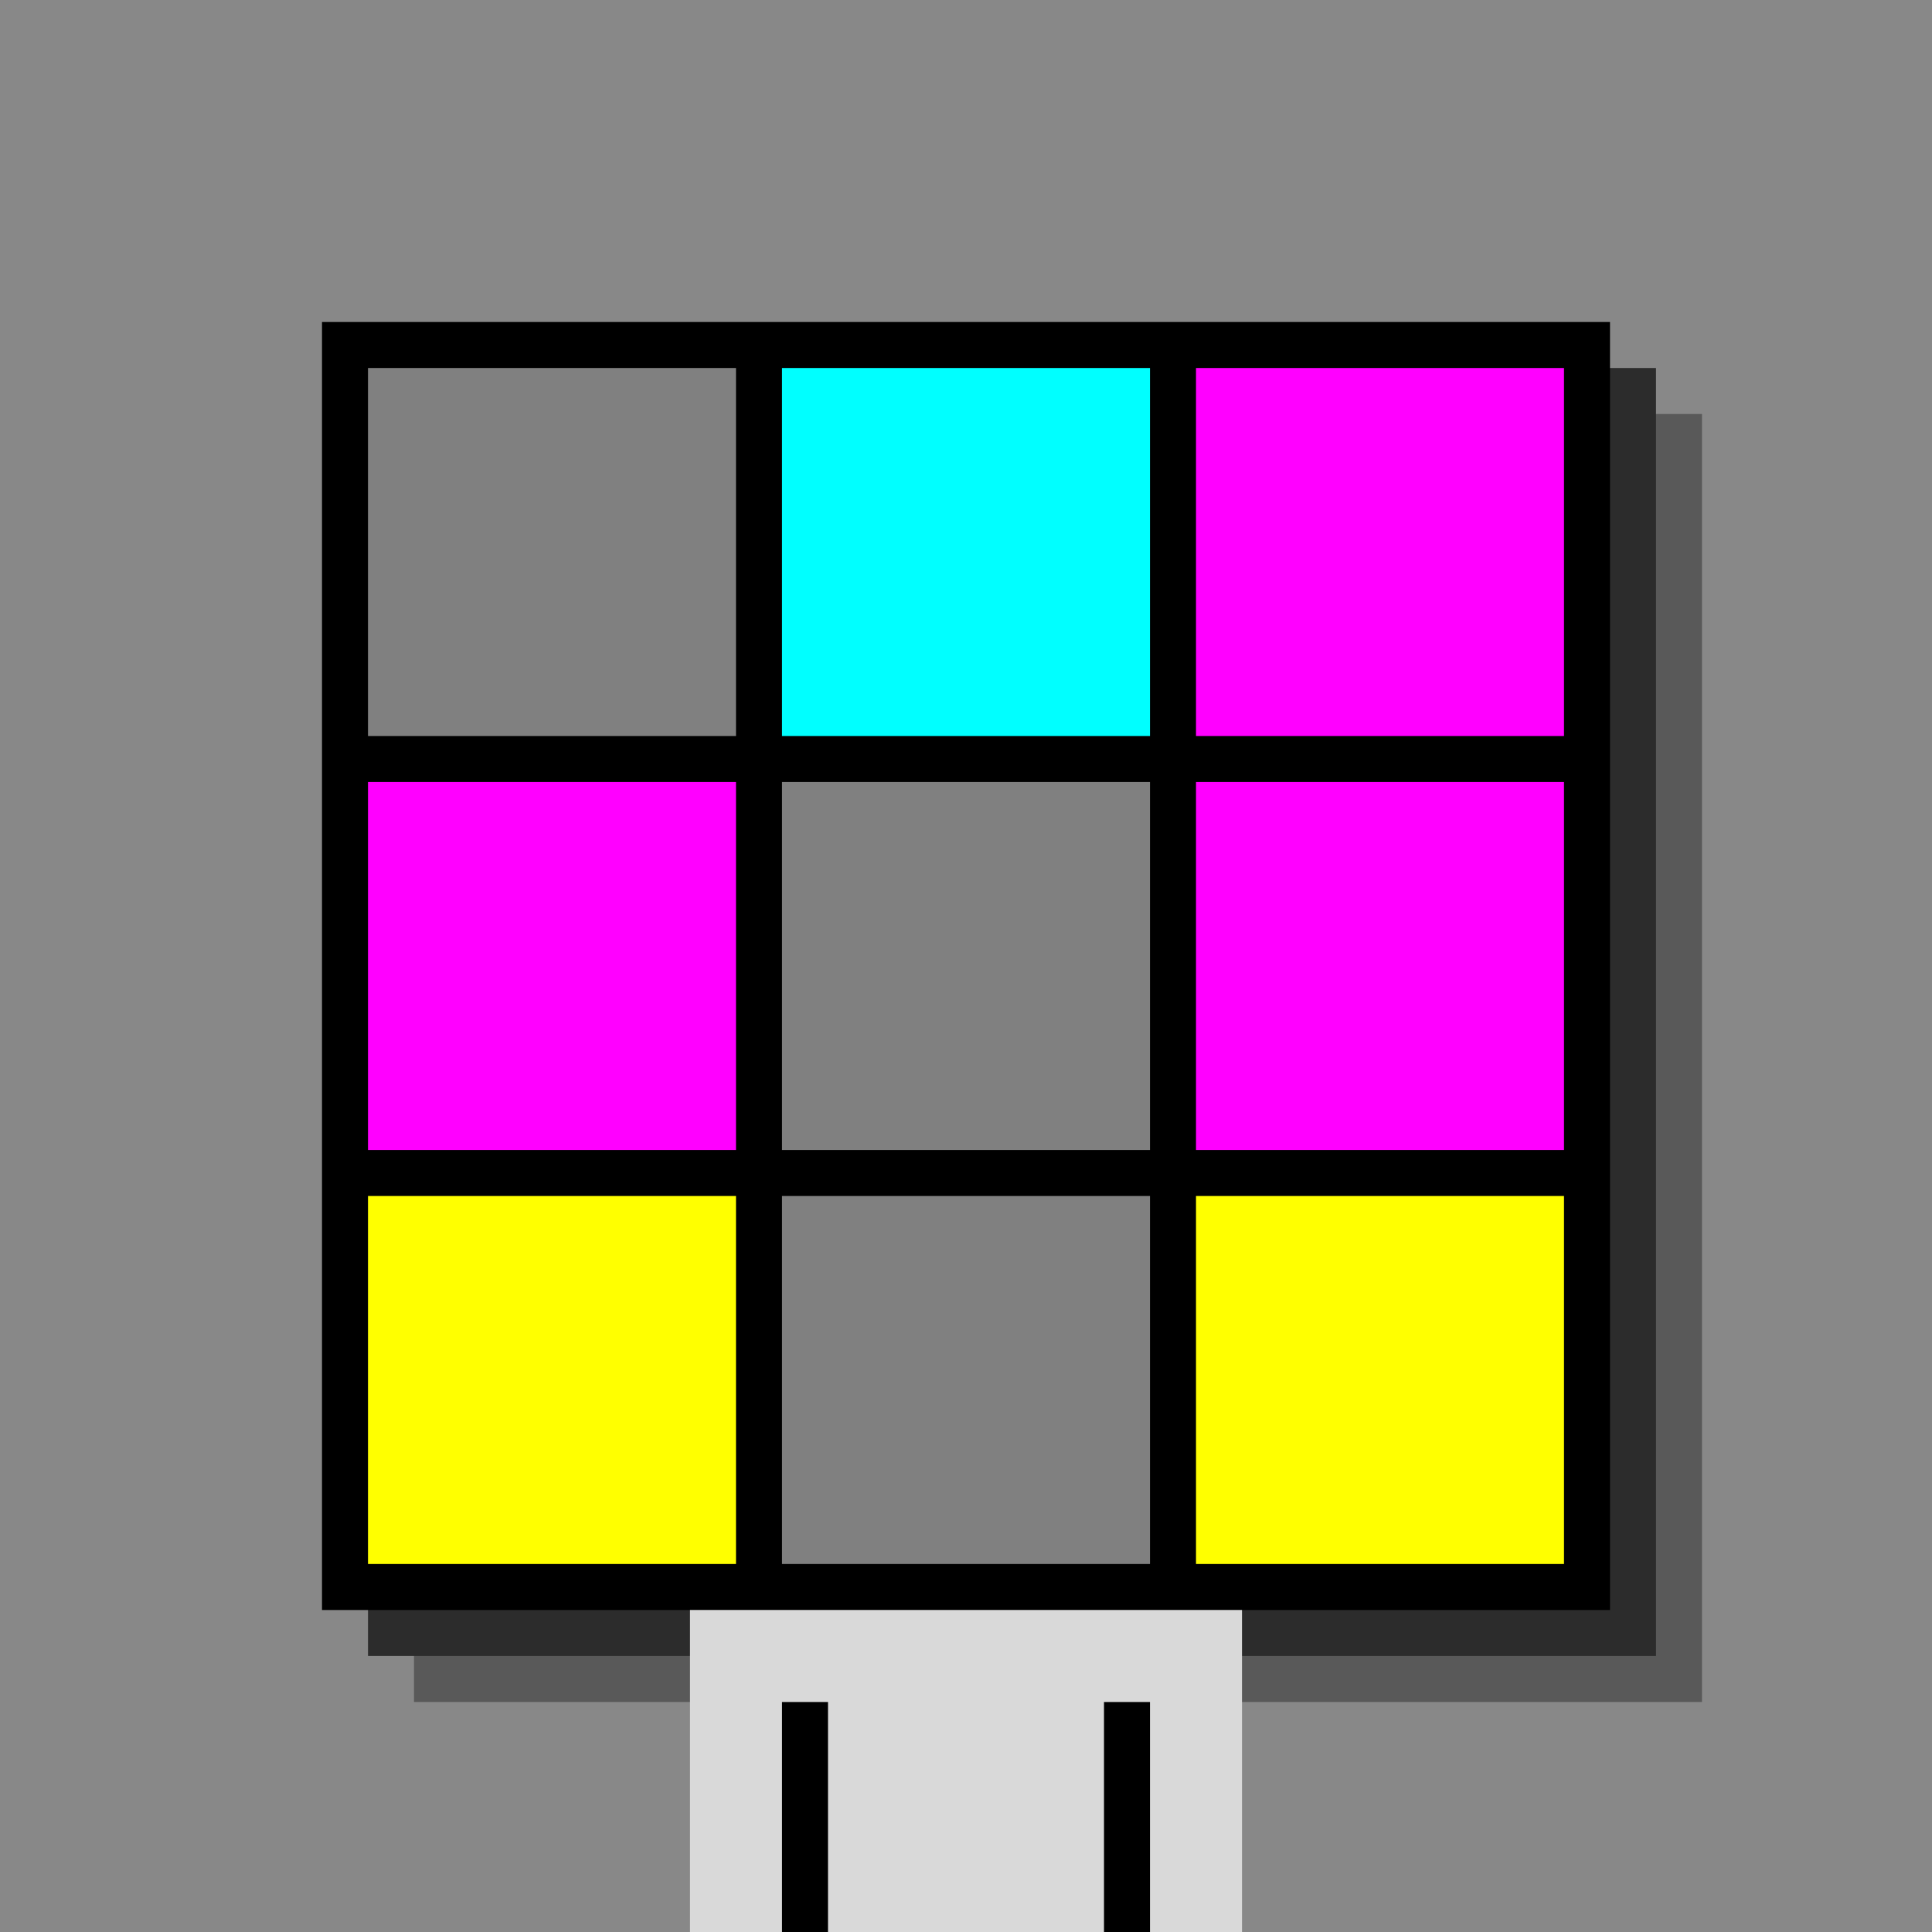 <svg xmlns="http://www.w3.org/2000/svg" width="420" height="420"><rect width="420" height="420" x="0" y="0" fill="rgb(136,136,136)" /><rect width="280" height="280" x="90" y="90" fill="rgb(89,89,89)" /><rect width="280" height="280" x="80" y="80" fill="rgb(44,44,44)" /><rect width="280" height="280" x="70" y="70" fill="#000000" /><rect width="120" height="70" x="150" y="350" fill="rgb(217,217,217)" /><rect width="10" height="50" x="170" y="370" fill="#000000" /><rect width="10" height="50" x="240" y="370" fill="#000000" /><rect width="80" height="80" x="80" y="80" fill="#808080" /><rect width="80" height="80" x="170" y="80" fill="#00ffff" /><rect width="80" height="80" x="260" y="80" fill="#ff00ff" /><rect width="80" height="80" x="80" y="170" fill="#ff00ff" /><rect width="80" height="80" x="170" y="170" fill="#808080" /><rect width="80" height="80" x="260" y="170" fill="#ff00ff" /><rect width="80" height="80" x="80" y="260" fill="#ffff00" /><rect width="80" height="80" x="170" y="260" fill="#808080" /><rect width="80" height="80" x="260" y="260" fill="#ffff00" /></svg>
